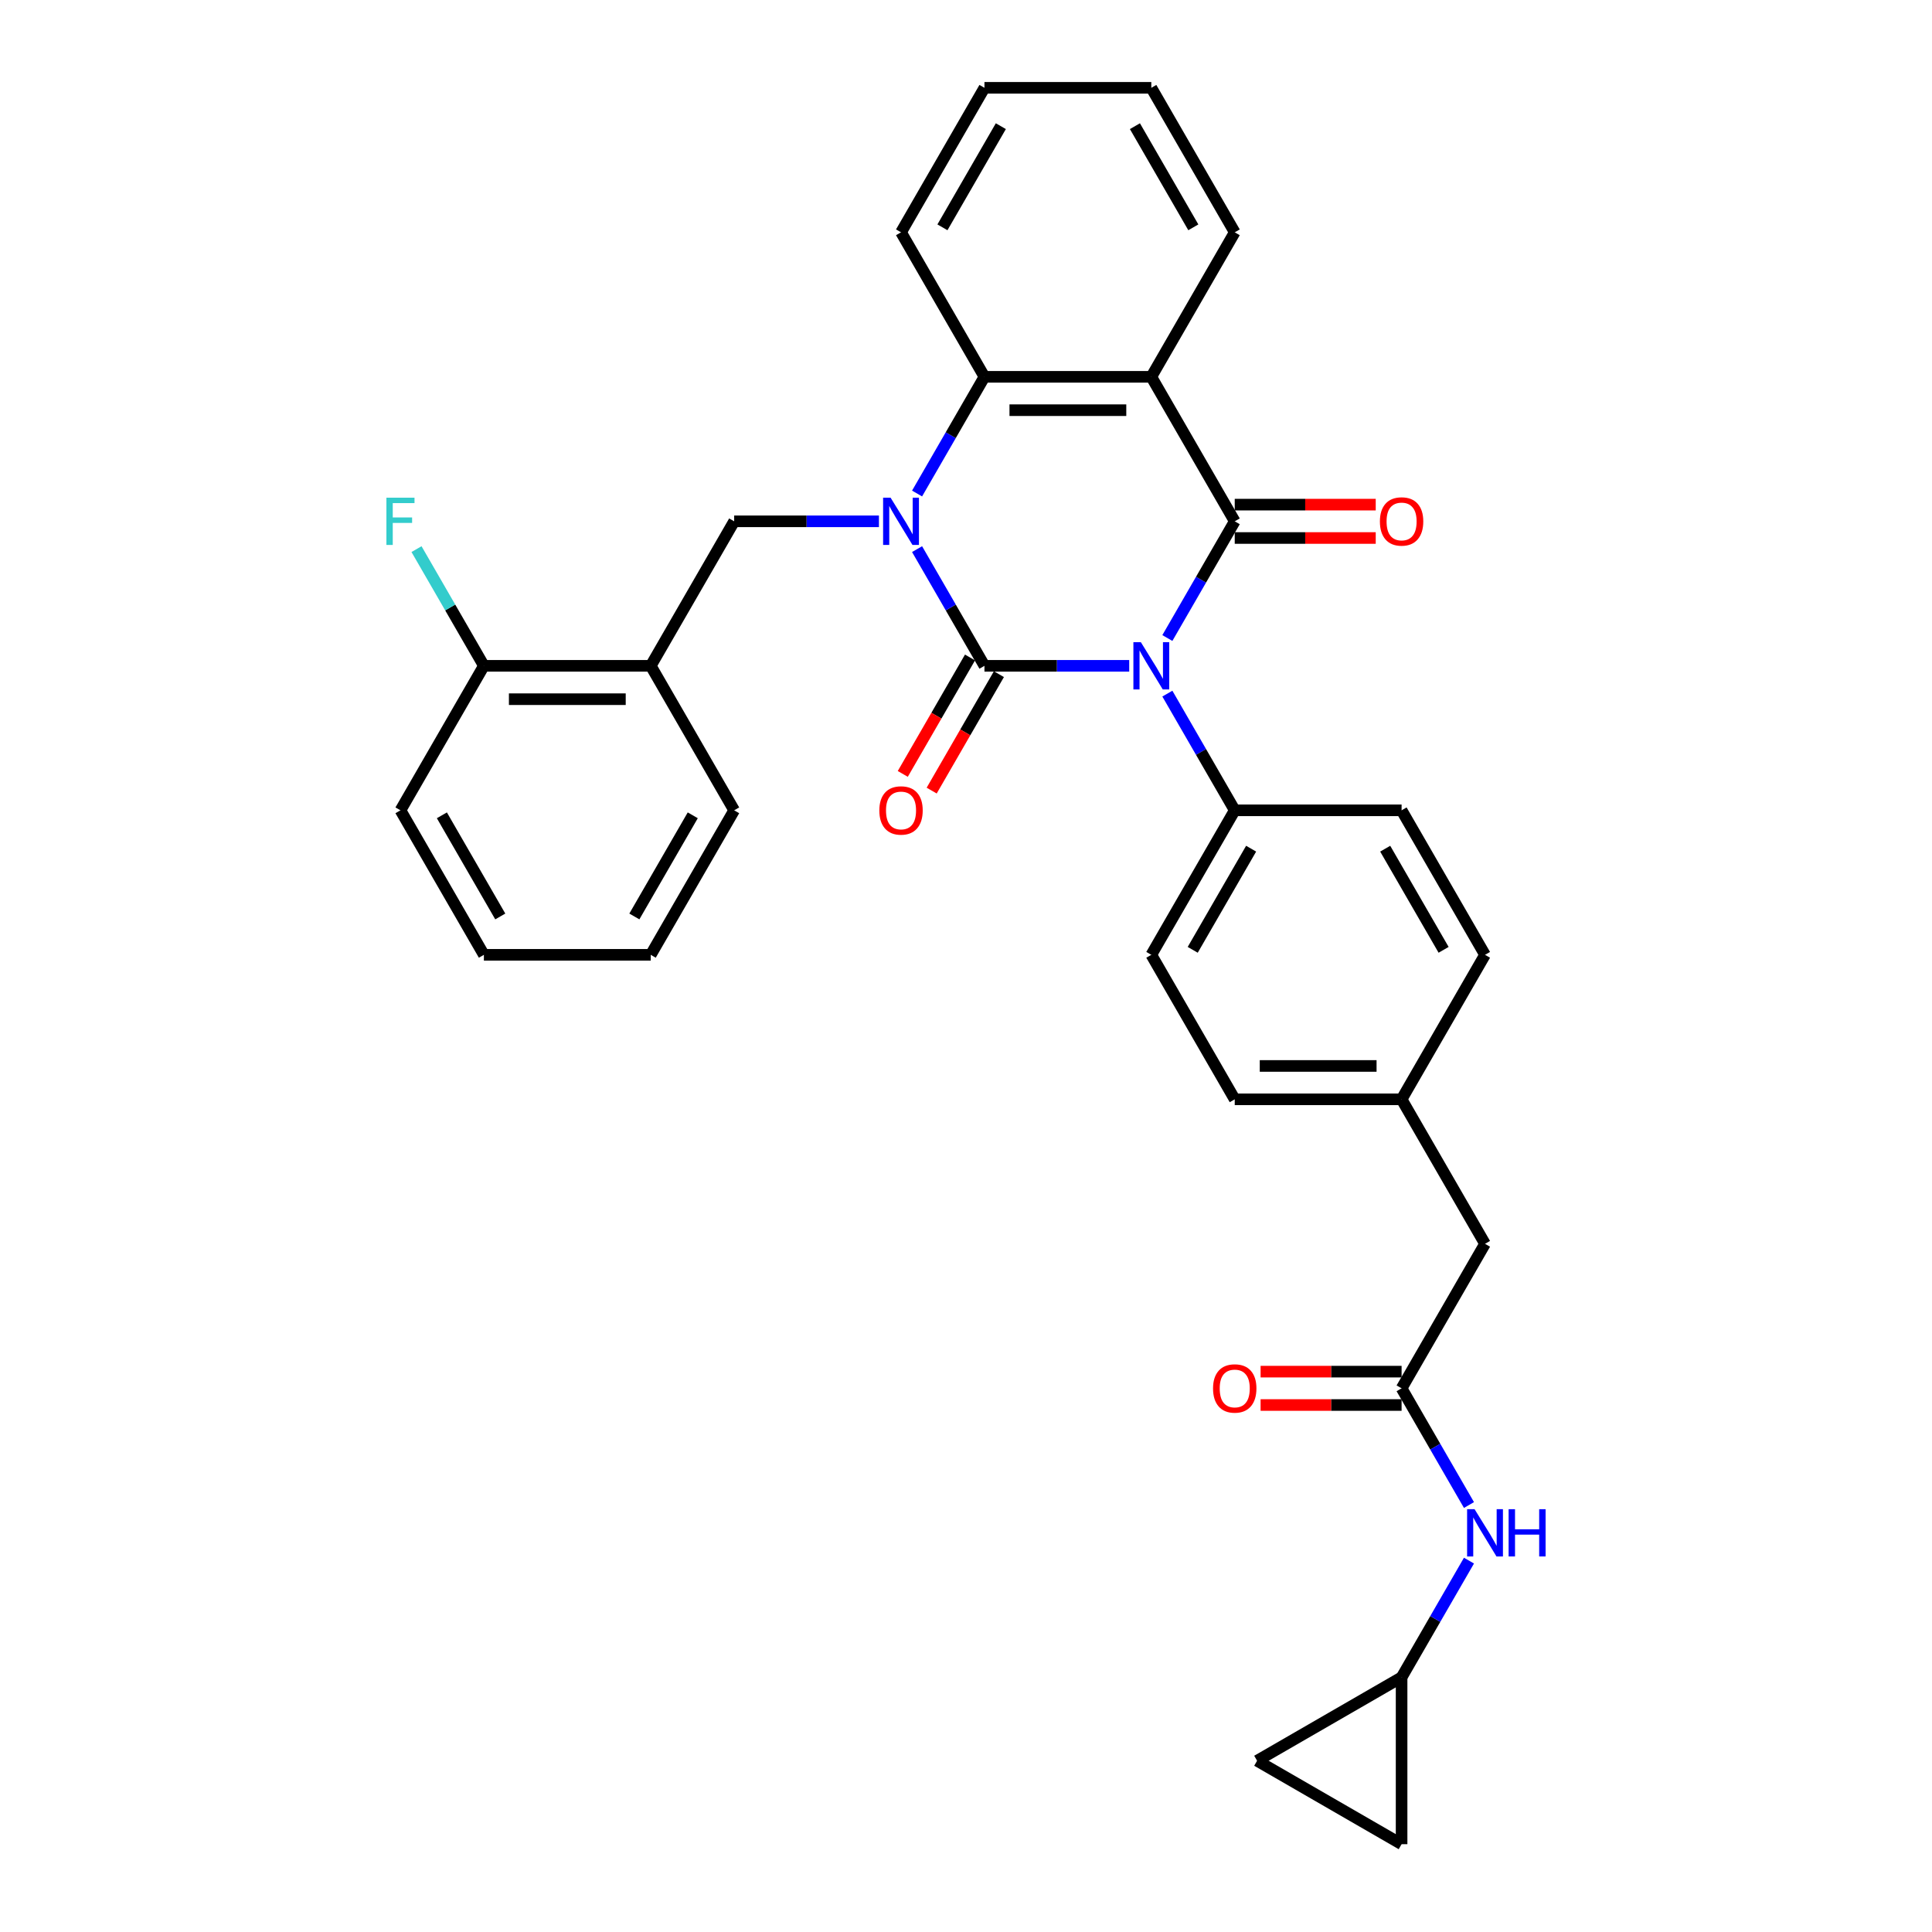 <?xml version='1.0' encoding='iso-8859-1'?>
<svg version='1.1' baseProfile='full'
              xmlns='http://www.w3.org/2000/svg'
                      xmlns:rdkit='http://www.rdkit.org/xml'
                      xmlns:xlink='http://www.w3.org/1999/xlink'
                  xml:space='preserve'
width='1000px' height='1000px' viewBox='0 0 1000 1000'>
<!-- END OF HEADER -->
<rect style='opacity:1.0;fill:#FFFFFF;stroke:none' width='1000' height='1000' x='0' y='0'> </rect>
<path class='bond-0' d='M 584.481,344.628 L 547.017,344.628' style='fill:none;fill-rule:evenodd;stroke:#0000FF;stroke-width:6px;stroke-linecap:butt;stroke-linejoin:miter;stroke-opacity:1' />
<path class='bond-0' d='M 547.017,344.628 L 509.552,344.628' style='fill:none;fill-rule:evenodd;stroke:#000000;stroke-width:6px;stroke-linecap:butt;stroke-linejoin:miter;stroke-opacity:1' />
<path class='bond-2' d='M 604.223,330.24 L 621.66,300.037' style='fill:none;fill-rule:evenodd;stroke:#0000FF;stroke-width:6px;stroke-linecap:butt;stroke-linejoin:miter;stroke-opacity:1' />
<path class='bond-2' d='M 621.66,300.037 L 639.098,269.835' style='fill:none;fill-rule:evenodd;stroke:#000000;stroke-width:6px;stroke-linecap:butt;stroke-linejoin:miter;stroke-opacity:1' />
<path class='bond-6' d='M 604.223,359.016 L 621.66,389.219' style='fill:none;fill-rule:evenodd;stroke:#0000FF;stroke-width:6px;stroke-linecap:butt;stroke-linejoin:miter;stroke-opacity:1' />
<path class='bond-6' d='M 621.66,389.219 L 639.098,419.421' style='fill:none;fill-rule:evenodd;stroke:#000000;stroke-width:6px;stroke-linecap:butt;stroke-linejoin:miter;stroke-opacity:1' />
<path class='bond-1' d='M 509.552,344.628 L 492.114,314.425' style='fill:none;fill-rule:evenodd;stroke:#000000;stroke-width:6px;stroke-linecap:butt;stroke-linejoin:miter;stroke-opacity:1' />
<path class='bond-1' d='M 492.114,314.425 L 474.677,284.223' style='fill:none;fill-rule:evenodd;stroke:#0000FF;stroke-width:6px;stroke-linecap:butt;stroke-linejoin:miter;stroke-opacity:1' />
<path class='bond-9' d='M 502.073,340.31 L 484.675,370.443' style='fill:none;fill-rule:evenodd;stroke:#000000;stroke-width:6px;stroke-linecap:butt;stroke-linejoin:miter;stroke-opacity:1' />
<path class='bond-9' d='M 484.675,370.443 L 467.277,400.577' style='fill:none;fill-rule:evenodd;stroke:#FF0000;stroke-width:6px;stroke-linecap:butt;stroke-linejoin:miter;stroke-opacity:1' />
<path class='bond-9' d='M 517.031,348.946 L 499.634,379.08' style='fill:none;fill-rule:evenodd;stroke:#000000;stroke-width:6px;stroke-linecap:butt;stroke-linejoin:miter;stroke-opacity:1' />
<path class='bond-9' d='M 499.634,379.08 L 482.236,409.213' style='fill:none;fill-rule:evenodd;stroke:#FF0000;stroke-width:6px;stroke-linecap:butt;stroke-linejoin:miter;stroke-opacity:1' />
<path class='bond-5' d='M 454.935,269.835 L 417.471,269.835' style='fill:none;fill-rule:evenodd;stroke:#0000FF;stroke-width:6px;stroke-linecap:butt;stroke-linejoin:miter;stroke-opacity:1' />
<path class='bond-5' d='M 417.471,269.835 L 380.006,269.835' style='fill:none;fill-rule:evenodd;stroke:#000000;stroke-width:6px;stroke-linecap:butt;stroke-linejoin:miter;stroke-opacity:1' />
<path class='bond-33' d='M 474.677,255.446 L 492.114,225.244' style='fill:none;fill-rule:evenodd;stroke:#0000FF;stroke-width:6px;stroke-linecap:butt;stroke-linejoin:miter;stroke-opacity:1' />
<path class='bond-33' d='M 492.114,225.244 L 509.552,195.041' style='fill:none;fill-rule:evenodd;stroke:#000000;stroke-width:6px;stroke-linecap:butt;stroke-linejoin:miter;stroke-opacity:1' />
<path class='bond-3' d='M 639.098,269.835 L 595.916,195.041' style='fill:none;fill-rule:evenodd;stroke:#000000;stroke-width:6px;stroke-linecap:butt;stroke-linejoin:miter;stroke-opacity:1' />
<path class='bond-10' d='M 639.098,278.471 L 675.587,278.471' style='fill:none;fill-rule:evenodd;stroke:#000000;stroke-width:6px;stroke-linecap:butt;stroke-linejoin:miter;stroke-opacity:1' />
<path class='bond-10' d='M 675.587,278.471 L 712.075,278.471' style='fill:none;fill-rule:evenodd;stroke:#FF0000;stroke-width:6px;stroke-linecap:butt;stroke-linejoin:miter;stroke-opacity:1' />
<path class='bond-10' d='M 639.098,261.198 L 675.587,261.198' style='fill:none;fill-rule:evenodd;stroke:#000000;stroke-width:6px;stroke-linecap:butt;stroke-linejoin:miter;stroke-opacity:1' />
<path class='bond-10' d='M 675.587,261.198 L 712.075,261.198' style='fill:none;fill-rule:evenodd;stroke:#FF0000;stroke-width:6px;stroke-linecap:butt;stroke-linejoin:miter;stroke-opacity:1' />
<path class='bond-4' d='M 595.916,195.041 L 509.552,195.041' style='fill:none;fill-rule:evenodd;stroke:#000000;stroke-width:6px;stroke-linecap:butt;stroke-linejoin:miter;stroke-opacity:1' />
<path class='bond-4' d='M 582.961,212.314 L 522.506,212.314' style='fill:none;fill-rule:evenodd;stroke:#000000;stroke-width:6px;stroke-linecap:butt;stroke-linejoin:miter;stroke-opacity:1' />
<path class='bond-20' d='M 595.916,195.041 L 639.098,120.248' style='fill:none;fill-rule:evenodd;stroke:#000000;stroke-width:6px;stroke-linecap:butt;stroke-linejoin:miter;stroke-opacity:1' />
<path class='bond-25' d='M 509.552,195.041 L 466.37,120.248' style='fill:none;fill-rule:evenodd;stroke:#000000;stroke-width:6px;stroke-linecap:butt;stroke-linejoin:miter;stroke-opacity:1' />
<path class='bond-7' d='M 380.006,269.835 L 336.824,344.628' style='fill:none;fill-rule:evenodd;stroke:#000000;stroke-width:6px;stroke-linecap:butt;stroke-linejoin:miter;stroke-opacity:1' />
<path class='bond-17' d='M 639.098,419.421 L 595.916,494.215' style='fill:none;fill-rule:evenodd;stroke:#000000;stroke-width:6px;stroke-linecap:butt;stroke-linejoin:miter;stroke-opacity:1' />
<path class='bond-17' d='M 647.579,439.277 L 617.352,491.632' style='fill:none;fill-rule:evenodd;stroke:#000000;stroke-width:6px;stroke-linecap:butt;stroke-linejoin:miter;stroke-opacity:1' />
<path class='bond-18' d='M 639.098,419.421 L 725.462,419.421' style='fill:none;fill-rule:evenodd;stroke:#000000;stroke-width:6px;stroke-linecap:butt;stroke-linejoin:miter;stroke-opacity:1' />
<path class='bond-15' d='M 336.824,344.628 L 250.46,344.628' style='fill:none;fill-rule:evenodd;stroke:#000000;stroke-width:6px;stroke-linecap:butt;stroke-linejoin:miter;stroke-opacity:1' />
<path class='bond-15' d='M 323.869,361.901 L 263.415,361.901' style='fill:none;fill-rule:evenodd;stroke:#000000;stroke-width:6px;stroke-linecap:butt;stroke-linejoin:miter;stroke-opacity:1' />
<path class='bond-26' d='M 336.824,344.628 L 380.006,419.421' style='fill:none;fill-rule:evenodd;stroke:#000000;stroke-width:6px;stroke-linecap:butt;stroke-linejoin:miter;stroke-opacity:1' />
<path class='bond-8' d='M 725.462,718.595 L 768.644,643.801' style='fill:none;fill-rule:evenodd;stroke:#000000;stroke-width:6px;stroke-linecap:butt;stroke-linejoin:miter;stroke-opacity:1' />
<path class='bond-12' d='M 725.462,718.595 L 742.899,748.797' style='fill:none;fill-rule:evenodd;stroke:#000000;stroke-width:6px;stroke-linecap:butt;stroke-linejoin:miter;stroke-opacity:1' />
<path class='bond-12' d='M 742.899,748.797 L 760.337,779' style='fill:none;fill-rule:evenodd;stroke:#0000FF;stroke-width:6px;stroke-linecap:butt;stroke-linejoin:miter;stroke-opacity:1' />
<path class='bond-16' d='M 725.462,709.958 L 688.973,709.958' style='fill:none;fill-rule:evenodd;stroke:#000000;stroke-width:6px;stroke-linecap:butt;stroke-linejoin:miter;stroke-opacity:1' />
<path class='bond-16' d='M 688.973,709.958 L 652.484,709.958' style='fill:none;fill-rule:evenodd;stroke:#FF0000;stroke-width:6px;stroke-linecap:butt;stroke-linejoin:miter;stroke-opacity:1' />
<path class='bond-16' d='M 725.462,727.231 L 688.973,727.231' style='fill:none;fill-rule:evenodd;stroke:#000000;stroke-width:6px;stroke-linecap:butt;stroke-linejoin:miter;stroke-opacity:1' />
<path class='bond-16' d='M 688.973,727.231 L 652.484,727.231' style='fill:none;fill-rule:evenodd;stroke:#FF0000;stroke-width:6px;stroke-linecap:butt;stroke-linejoin:miter;stroke-opacity:1' />
<path class='bond-11' d='M 725.462,868.182 L 742.899,837.979' style='fill:none;fill-rule:evenodd;stroke:#000000;stroke-width:6px;stroke-linecap:butt;stroke-linejoin:miter;stroke-opacity:1' />
<path class='bond-11' d='M 742.899,837.979 L 760.337,807.776' style='fill:none;fill-rule:evenodd;stroke:#0000FF;stroke-width:6px;stroke-linecap:butt;stroke-linejoin:miter;stroke-opacity:1' />
<path class='bond-13' d='M 725.462,868.182 L 725.462,954.545' style='fill:none;fill-rule:evenodd;stroke:#000000;stroke-width:6px;stroke-linecap:butt;stroke-linejoin:miter;stroke-opacity:1' />
<path class='bond-14' d='M 725.462,868.182 L 650.668,911.363' style='fill:none;fill-rule:evenodd;stroke:#000000;stroke-width:6px;stroke-linecap:butt;stroke-linejoin:miter;stroke-opacity:1' />
<path class='bond-36' d='M 725.462,954.545 L 650.668,911.363' style='fill:none;fill-rule:evenodd;stroke:#000000;stroke-width:6px;stroke-linecap:butt;stroke-linejoin:miter;stroke-opacity:1' />
<path class='bond-22' d='M 250.46,344.628 L 233.023,314.425' style='fill:none;fill-rule:evenodd;stroke:#000000;stroke-width:6px;stroke-linecap:butt;stroke-linejoin:miter;stroke-opacity:1' />
<path class='bond-22' d='M 233.023,314.425 L 215.585,284.223' style='fill:none;fill-rule:evenodd;stroke:#33CCCC;stroke-width:6px;stroke-linecap:butt;stroke-linejoin:miter;stroke-opacity:1' />
<path class='bond-27' d='M 250.46,344.628 L 207.278,419.421' style='fill:none;fill-rule:evenodd;stroke:#000000;stroke-width:6px;stroke-linecap:butt;stroke-linejoin:miter;stroke-opacity:1' />
<path class='bond-24' d='M 595.916,494.215 L 639.098,569.008' style='fill:none;fill-rule:evenodd;stroke:#000000;stroke-width:6px;stroke-linecap:butt;stroke-linejoin:miter;stroke-opacity:1' />
<path class='bond-23' d='M 725.462,419.421 L 768.644,494.215' style='fill:none;fill-rule:evenodd;stroke:#000000;stroke-width:6px;stroke-linecap:butt;stroke-linejoin:miter;stroke-opacity:1' />
<path class='bond-23' d='M 716.98,439.277 L 747.208,491.632' style='fill:none;fill-rule:evenodd;stroke:#000000;stroke-width:6px;stroke-linecap:butt;stroke-linejoin:miter;stroke-opacity:1' />
<path class='bond-19' d='M 768.644,643.801 L 725.462,569.008' style='fill:none;fill-rule:evenodd;stroke:#000000;stroke-width:6px;stroke-linecap:butt;stroke-linejoin:miter;stroke-opacity:1' />
<path class='bond-28' d='M 639.098,120.248 L 595.916,45.455' style='fill:none;fill-rule:evenodd;stroke:#000000;stroke-width:6px;stroke-linecap:butt;stroke-linejoin:miter;stroke-opacity:1' />
<path class='bond-28' d='M 617.662,117.665 L 587.434,65.31' style='fill:none;fill-rule:evenodd;stroke:#000000;stroke-width:6px;stroke-linecap:butt;stroke-linejoin:miter;stroke-opacity:1' />
<path class='bond-21' d='M 725.462,569.008 L 768.644,494.215' style='fill:none;fill-rule:evenodd;stroke:#000000;stroke-width:6px;stroke-linecap:butt;stroke-linejoin:miter;stroke-opacity:1' />
<path class='bond-32' d='M 725.462,569.008 L 639.098,569.008' style='fill:none;fill-rule:evenodd;stroke:#000000;stroke-width:6px;stroke-linecap:butt;stroke-linejoin:miter;stroke-opacity:1' />
<path class='bond-32' d='M 712.507,551.735 L 652.052,551.735' style='fill:none;fill-rule:evenodd;stroke:#000000;stroke-width:6px;stroke-linecap:butt;stroke-linejoin:miter;stroke-opacity:1' />
<path class='bond-34' d='M 466.37,120.248 L 509.552,45.455' style='fill:none;fill-rule:evenodd;stroke:#000000;stroke-width:6px;stroke-linecap:butt;stroke-linejoin:miter;stroke-opacity:1' />
<path class='bond-34' d='M 487.806,117.665 L 518.033,65.31' style='fill:none;fill-rule:evenodd;stroke:#000000;stroke-width:6px;stroke-linecap:butt;stroke-linejoin:miter;stroke-opacity:1' />
<path class='bond-30' d='M 380.006,419.421 L 336.824,494.215' style='fill:none;fill-rule:evenodd;stroke:#000000;stroke-width:6px;stroke-linecap:butt;stroke-linejoin:miter;stroke-opacity:1' />
<path class='bond-30' d='M 358.57,422.004 L 328.343,474.359' style='fill:none;fill-rule:evenodd;stroke:#000000;stroke-width:6px;stroke-linecap:butt;stroke-linejoin:miter;stroke-opacity:1' />
<path class='bond-35' d='M 207.278,419.421 L 250.46,494.215' style='fill:none;fill-rule:evenodd;stroke:#000000;stroke-width:6px;stroke-linecap:butt;stroke-linejoin:miter;stroke-opacity:1' />
<path class='bond-35' d='M 228.714,422.004 L 258.941,474.359' style='fill:none;fill-rule:evenodd;stroke:#000000;stroke-width:6px;stroke-linecap:butt;stroke-linejoin:miter;stroke-opacity:1' />
<path class='bond-29' d='M 595.916,45.455 L 509.552,45.455' style='fill:none;fill-rule:evenodd;stroke:#000000;stroke-width:6px;stroke-linecap:butt;stroke-linejoin:miter;stroke-opacity:1' />
<path class='bond-31' d='M 336.824,494.215 L 250.46,494.215' style='fill:none;fill-rule:evenodd;stroke:#000000;stroke-width:6px;stroke-linecap:butt;stroke-linejoin:miter;stroke-opacity:1' />
<path  class='atom-0' d='M 590.509 332.399
L 598.524 345.353
Q 599.319 346.632, 600.597 348.946
Q 601.875 351.261, 601.944 351.399
L 601.944 332.399
L 605.191 332.399
L 605.191 356.857
L 601.84 356.857
L 593.239 342.693
Q 592.237 341.035, 591.166 339.135
Q 590.129 337.235, 589.818 336.648
L 589.818 356.857
L 586.64 356.857
L 586.64 332.399
L 590.509 332.399
' fill='#0000FF'/>
<path  class='atom-2' d='M 460.964 257.605
L 468.978 270.56
Q 469.773 271.838, 471.051 274.153
Q 472.329 276.467, 472.398 276.606
L 472.398 257.605
L 475.645 257.605
L 475.645 282.064
L 472.294 282.064
L 463.693 267.9
Q 462.691 266.242, 461.62 264.342
Q 460.584 262.442, 460.273 261.855
L 460.273 282.064
L 457.094 282.064
L 457.094 257.605
L 460.964 257.605
' fill='#0000FF'/>
<path  class='atom-10' d='M 455.143 419.49
Q 455.143 413.618, 458.044 410.336
Q 460.946 407.054, 466.37 407.054
Q 471.794 407.054, 474.695 410.336
Q 477.597 413.618, 477.597 419.49
Q 477.597 425.432, 474.661 428.818
Q 471.724 432.169, 466.37 432.169
Q 460.981 432.169, 458.044 428.818
Q 455.143 425.467, 455.143 419.49
M 466.37 429.405
Q 470.101 429.405, 472.104 426.918
Q 474.143 424.396, 474.143 419.49
Q 474.143 414.689, 472.104 412.27
Q 470.101 409.818, 466.37 409.818
Q 462.639 409.818, 460.601 412.236
Q 458.597 414.654, 458.597 419.49
Q 458.597 424.43, 460.601 426.918
Q 462.639 429.405, 466.37 429.405
' fill='#FF0000'/>
<path  class='atom-11' d='M 714.234 269.904
Q 714.234 264.031, 717.136 260.749
Q 720.038 257.467, 725.462 257.467
Q 730.885 257.467, 733.787 260.749
Q 736.689 264.031, 736.689 269.904
Q 736.689 275.846, 733.753 279.231
Q 730.816 282.582, 725.462 282.582
Q 720.073 282.582, 717.136 279.231
Q 714.234 275.88, 714.234 269.904
M 725.462 279.818
Q 729.193 279.818, 731.196 277.331
Q 733.234 274.809, 733.234 269.904
Q 733.234 265.102, 731.196 262.684
Q 729.193 260.231, 725.462 260.231
Q 721.731 260.231, 719.693 262.649
Q 717.689 265.067, 717.689 269.904
Q 717.689 274.844, 719.693 277.331
Q 721.731 279.818, 725.462 279.818
' fill='#FF0000'/>
<path  class='atom-13' d='M 763.237 781.159
L 771.252 794.114
Q 772.046 795.392, 773.325 797.706
Q 774.603 800.021, 774.672 800.159
L 774.672 781.159
L 777.919 781.159
L 777.919 805.617
L 774.568 805.617
L 765.966 791.454
Q 764.965 789.795, 763.894 787.895
Q 762.857 785.995, 762.546 785.408
L 762.546 805.617
L 759.368 805.617
L 759.368 781.159
L 763.237 781.159
' fill='#0000FF'/>
<path  class='atom-13' d='M 780.856 781.159
L 784.172 781.159
L 784.172 791.557
L 796.677 791.557
L 796.677 781.159
L 799.994 781.159
L 799.994 805.617
L 796.677 805.617
L 796.677 794.321
L 784.172 794.321
L 784.172 805.617
L 780.856 805.617
L 780.856 781.159
' fill='#0000FF'/>
<path  class='atom-17' d='M 627.87 718.664
Q 627.87 712.791, 630.772 709.509
Q 633.674 706.227, 639.098 706.227
Q 644.521 706.227, 647.423 709.509
Q 650.325 712.791, 650.325 718.664
Q 650.325 724.606, 647.389 727.991
Q 644.452 731.342, 639.098 731.342
Q 633.709 731.342, 630.772 727.991
Q 627.87 724.64, 627.87 718.664
M 639.098 728.578
Q 642.829 728.578, 644.832 726.091
Q 646.871 723.569, 646.871 718.664
Q 646.871 713.862, 644.832 711.444
Q 642.829 708.991, 639.098 708.991
Q 635.367 708.991, 633.329 711.409
Q 631.325 713.828, 631.325 718.664
Q 631.325 723.604, 633.329 726.091
Q 635.367 728.578, 639.098 728.578
' fill='#FF0000'/>
<path  class='atom-23' d='M 200.006 257.605
L 214.55 257.605
L 214.55 260.404
L 203.288 260.404
L 203.288 267.831
L 213.306 267.831
L 213.306 270.664
L 203.288 270.664
L 203.288 282.064
L 200.006 282.064
L 200.006 257.605
' fill='#33CCCC'/>
</svg>

